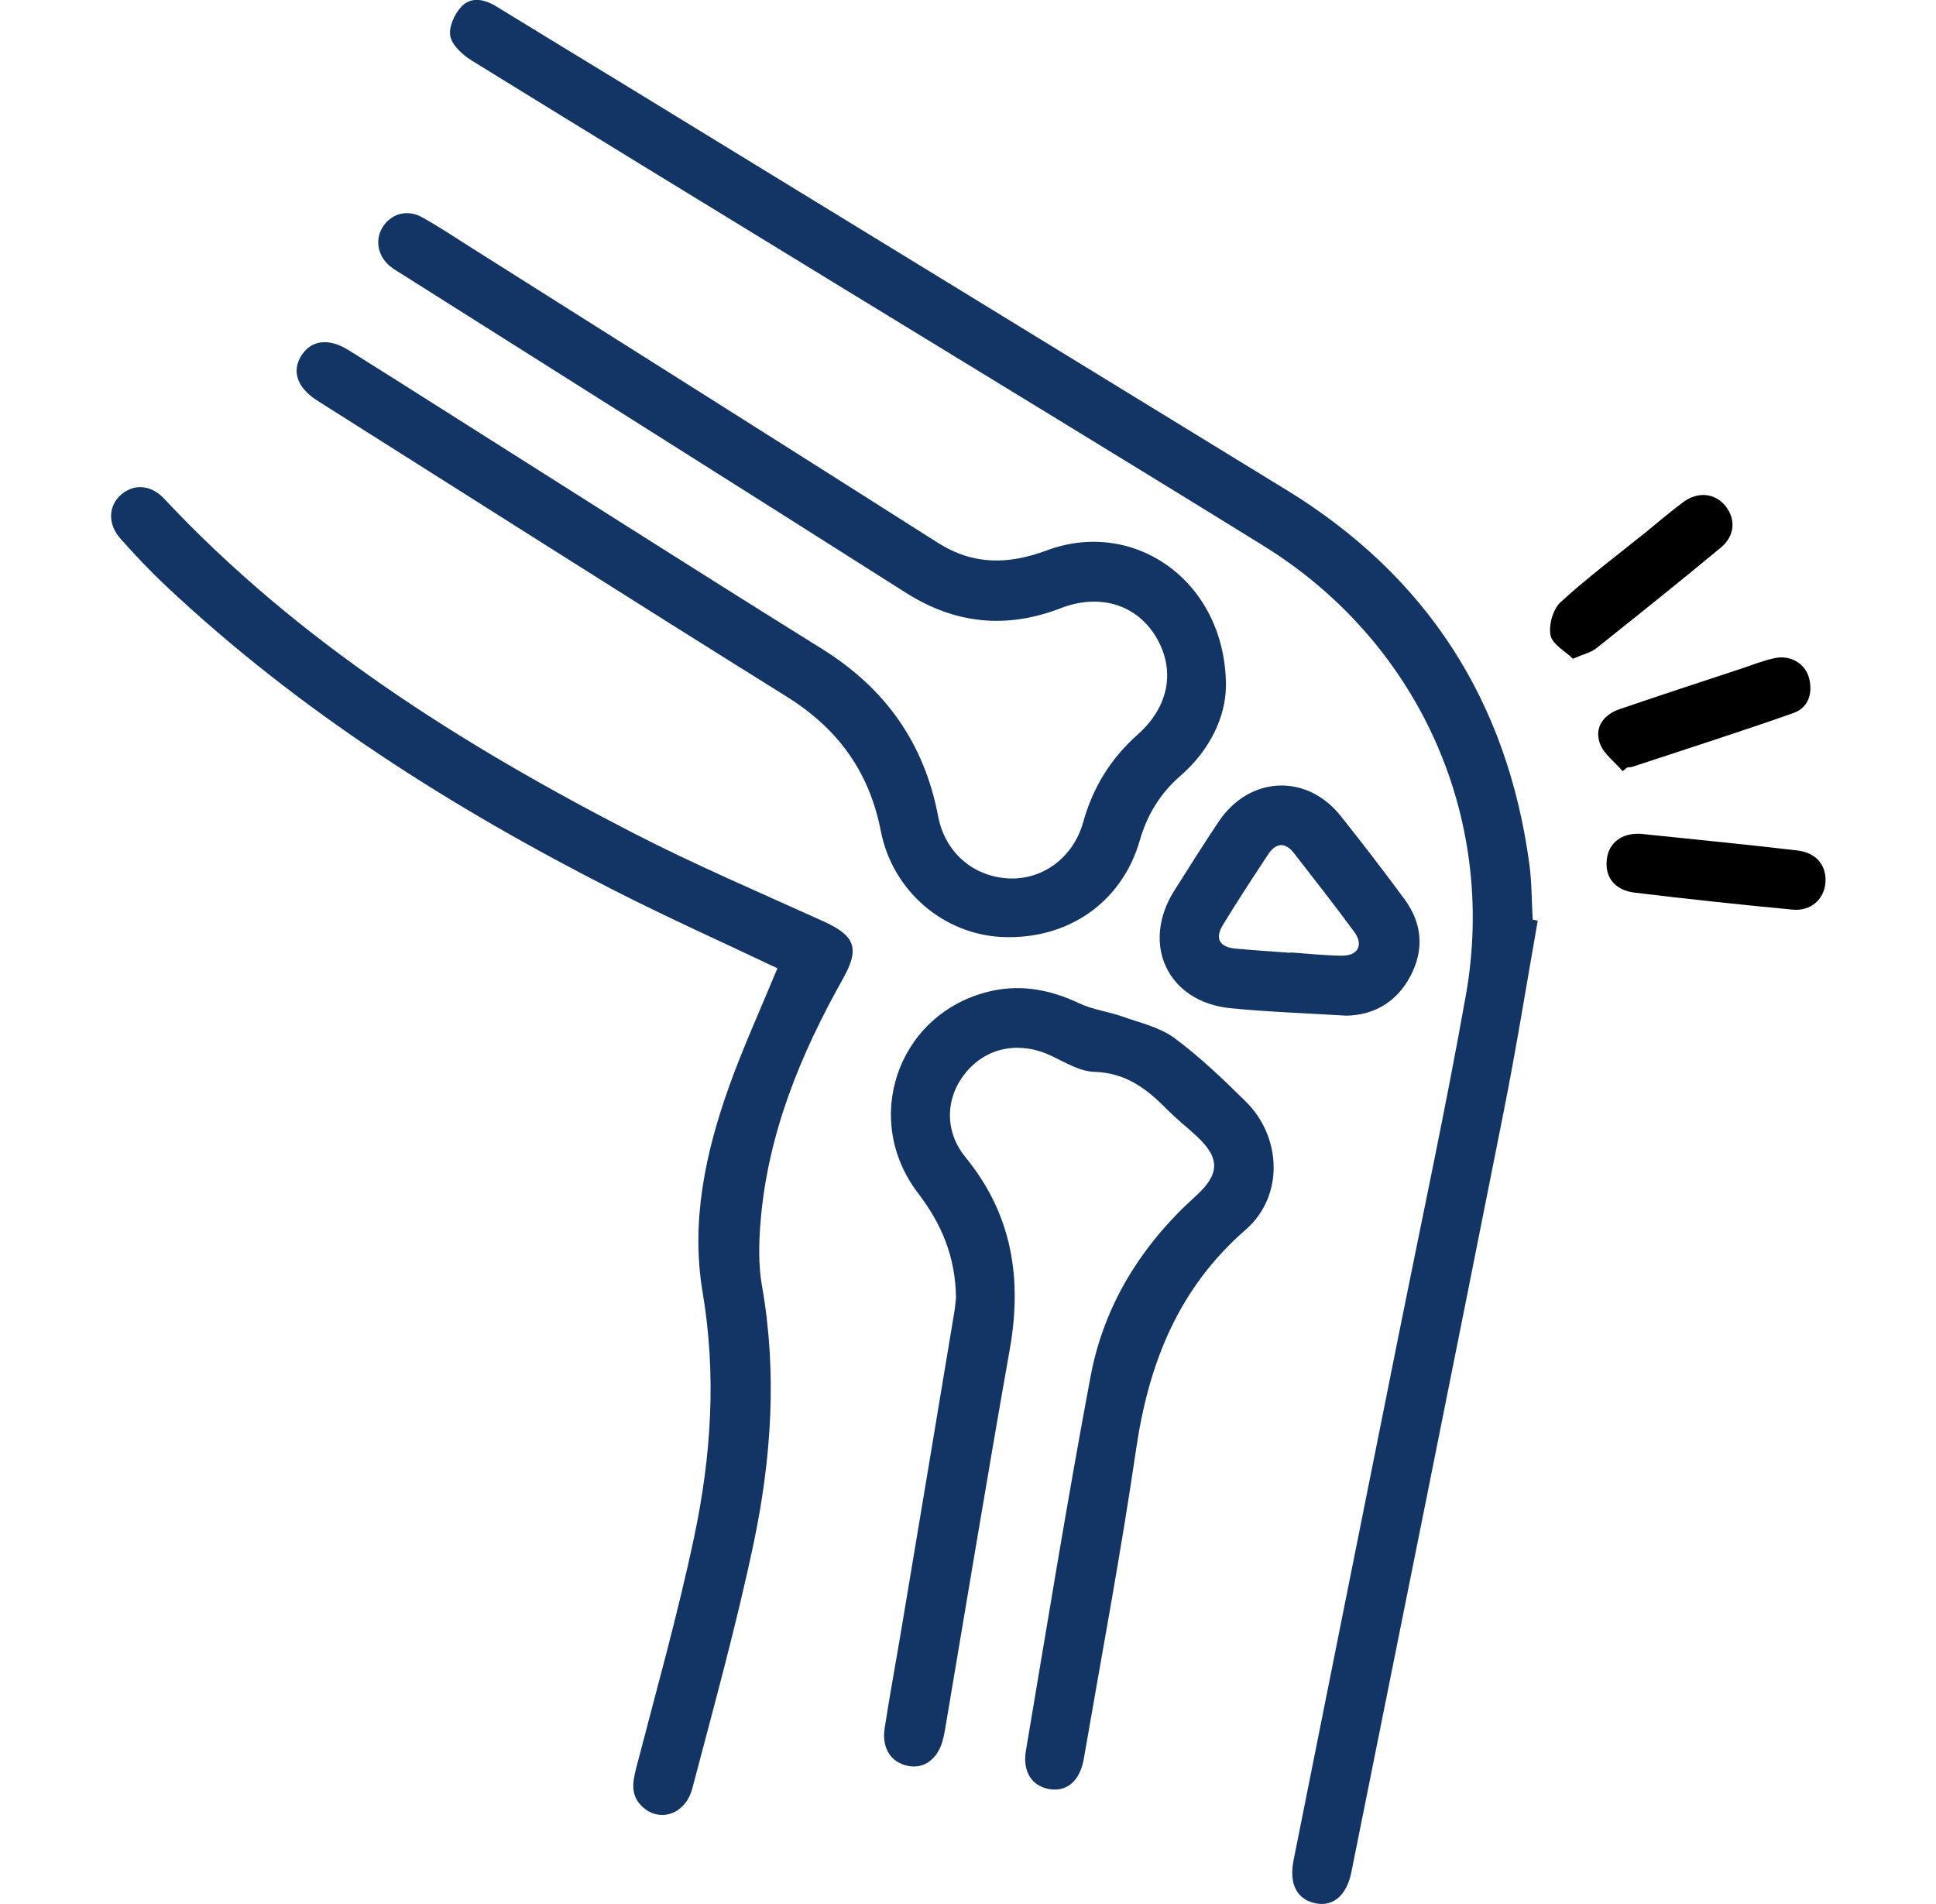 <svg width="61" height="60" viewBox="0 0 61 60" fill="none" xmlns="http://www.w3.org/2000/svg">
<g clip-path="url(#clip0_1429_11750)">
<path d="M48.452 29.015C48.1 31.004 47.782 33.002 47.388 34.983C45.799 42.989 44.187 50.991 42.58 58.993C42.434 59.722 42.013 60.086 41.466 59.981C40.875 59.868 40.607 59.386 40.758 58.621C41.859 53.095 42.971 47.569 44.075 42.043C44.787 38.484 45.553 34.933 46.187 31.36C47.187 25.734 44.681 20.215 39.815 17.203C35.311 14.415 30.781 11.666 26.263 8.9C22.464 6.574 18.66 4.253 14.871 1.913C14.585 1.736 14.252 1.439 14.189 1.145C14.129 0.865 14.318 0.445 14.533 0.213C14.838 -0.114 15.259 -0.03 15.639 0.203C17.059 1.076 18.483 1.937 19.903 2.806C26.783 7.017 33.664 11.228 40.541 15.444C44.964 18.156 47.499 22.103 48.188 27.236C48.265 27.811 48.259 28.398 48.293 28.979C48.344 28.99 48.397 29 48.449 29.011L48.452 29.015Z" fill="#133565"/>
<path d="M38.625 21.652C38.614 22.561 38.145 23.62 37.202 24.44C36.557 25 36.148 25.668 35.911 26.489C35.351 28.438 33.643 29.615 31.589 29.528C29.74 29.449 28.124 28.087 27.753 26.188C27.388 24.314 26.398 22.956 24.78 21.948C19.91 18.912 15.069 15.828 10.216 12.763C10.131 12.71 10.047 12.655 9.962 12.601C9.353 12.201 9.184 11.678 9.505 11.191C9.82 10.711 10.363 10.648 10.984 11.034C11.835 11.564 12.682 12.103 13.53 12.639C17.653 15.245 21.762 17.871 25.902 20.449C27.895 21.692 29.12 23.414 29.558 25.718C29.774 26.857 30.651 27.616 31.765 27.68C32.837 27.741 33.815 27.033 34.128 25.913C34.434 24.816 34.994 23.904 35.848 23.146C36.846 22.26 37.041 21.096 36.42 20.065C35.807 19.049 34.649 18.692 33.421 19.166C31.707 19.828 30.096 19.666 28.539 18.677C23.269 15.332 17.989 12.005 12.713 8.67C12.578 8.585 12.436 8.504 12.31 8.406C11.91 8.09 11.805 7.583 12.046 7.175C12.306 6.738 12.825 6.581 13.302 6.848C13.844 7.15 14.363 7.496 14.889 7.83C19.776 10.917 24.666 13.998 29.543 17.1C30.665 17.814 31.771 17.795 32.983 17.344C35.766 16.308 38.646 18.352 38.628 21.653L38.625 21.652Z" fill="#133565"/>
<path d="M30.122 40.903C30.107 39.588 29.657 38.556 28.924 37.596C27.163 35.291 28.259 32.045 31.03 31.279C32.065 30.992 33.043 31.161 34.008 31.618C34.431 31.819 34.922 31.876 35.369 32.035C35.926 32.233 36.543 32.37 37.002 32.71C37.805 33.303 38.535 34.005 39.249 34.709C40.396 35.842 40.453 37.701 39.249 38.751C37.119 40.605 36.19 42.971 35.794 45.685C35.319 48.938 34.709 52.172 34.151 55.412C34.03 56.111 33.633 56.46 33.09 56.383C32.532 56.302 32.209 55.85 32.325 55.166C32.989 51.232 33.626 47.291 34.363 43.37C34.787 41.118 35.963 39.237 37.668 37.698C38.444 36.998 38.45 36.491 37.695 35.795C37.385 35.509 37.053 35.246 36.758 34.947C36.127 34.305 35.461 33.804 34.484 33.777C34.033 33.764 33.576 33.489 33.146 33.281C32.171 32.808 31.133 32.978 30.463 33.761C29.787 34.549 29.735 35.63 30.423 36.47C31.894 38.268 32.211 40.293 31.815 42.527C31.108 46.516 30.453 50.512 29.776 54.506C29.76 54.604 29.739 54.704 29.715 54.8C29.565 55.419 29.124 55.755 28.605 55.647C28.07 55.536 27.775 55.089 27.875 54.451C28.037 53.402 28.232 52.355 28.407 51.307C28.963 47.985 29.518 44.663 30.07 41.339C30.099 41.162 30.112 40.982 30.122 40.903Z" fill="#133565"/>
<path d="M24.496 30.514C22.79 29.703 21.052 28.924 19.357 28.061C14.236 25.457 9.414 22.408 5.212 18.448C4.717 17.982 4.247 17.483 3.794 16.972C3.382 16.509 3.413 15.934 3.823 15.582C4.221 15.239 4.76 15.274 5.167 15.71C9.386 20.217 14.518 23.45 19.949 26.249C21.908 27.258 23.941 28.124 25.948 29.035C26.953 29.491 27.097 29.888 26.555 30.852C25.217 33.235 24.194 35.728 23.965 38.484C23.909 39.158 23.891 39.86 24.009 40.522C24.491 43.258 24.306 45.978 23.74 48.66C23.194 51.245 22.487 53.798 21.814 56.356C21.6 57.173 20.794 57.441 20.248 56.942C19.865 56.591 19.926 56.176 20.044 55.722C20.672 53.297 21.354 50.883 21.871 48.435C22.409 45.893 22.579 43.331 22.138 40.721C21.763 38.503 22.225 36.317 22.98 34.217C23.426 32.974 23.978 31.768 24.495 30.513L24.496 30.514Z" fill="#133565"/>
<path d="M42.419 32.006C41.128 31.926 39.945 31.889 38.769 31.771C36.793 31.575 35.937 29.754 36.998 28.069C37.457 27.34 37.917 26.612 38.395 25.896C39.362 24.447 41.172 24.362 42.248 25.719C42.934 26.582 43.607 27.456 44.259 28.344C44.819 29.109 44.879 29.941 44.43 30.778C43.98 31.615 43.245 31.993 42.417 32.006H42.419ZM40.657 30.026C40.657 30.026 40.657 30.018 40.657 30.013C41.196 30.05 41.737 30.11 42.276 30.116C42.786 30.123 42.971 29.778 42.672 29.369C42.055 28.529 41.411 27.71 40.773 26.887C40.488 26.522 40.198 26.559 39.953 26.929C39.469 27.666 38.984 28.402 38.527 29.155C38.274 29.574 38.427 29.844 38.916 29.891C39.494 29.947 40.075 29.981 40.655 30.025L40.657 30.026Z" fill="#133565"/>
<path d="M49.56 20.758C49.318 20.52 48.912 20.306 48.855 20.021C48.791 19.699 48.931 19.197 49.169 18.978C50.026 18.192 50.962 17.494 51.867 16.763C52.258 16.447 52.637 16.116 53.041 15.819C53.512 15.473 54.056 15.544 54.38 15.961C54.694 16.365 54.661 16.89 54.225 17.252C52.928 18.329 51.611 19.383 50.291 20.433C50.129 20.561 49.902 20.61 49.56 20.758Z" fill="black"/>
<path d="M51.668 26.273C53.358 26.45 54.995 26.607 56.629 26.8C57.238 26.871 57.556 27.28 57.516 27.814C57.476 28.339 57.057 28.721 56.476 28.664C54.82 28.507 53.163 28.33 51.51 28.13C50.865 28.051 50.556 27.631 50.63 27.064C50.696 26.548 51.106 26.253 51.668 26.274V26.273Z" fill="black"/>
<path d="M51.128 24.301C50.879 24.01 50.523 23.754 50.406 23.418C50.232 22.917 50.528 22.519 51.027 22.349C52.294 21.914 53.567 21.5 54.839 21.079C55.199 20.96 55.555 20.815 55.923 20.738C56.421 20.633 56.888 20.918 57.002 21.375C57.124 21.863 56.973 22.305 56.503 22.471C54.826 23.062 53.131 23.603 51.442 24.161C51.386 24.179 51.325 24.179 51.265 24.187C51.22 24.226 51.173 24.263 51.128 24.301Z" fill="black"/>
</g>
<defs>
<clipPath id="clip0_1429_11750">
<rect width="54.017" height="60" fill="white" transform="translate(3.5)"/>
</clipPath>
</defs>
</svg>
